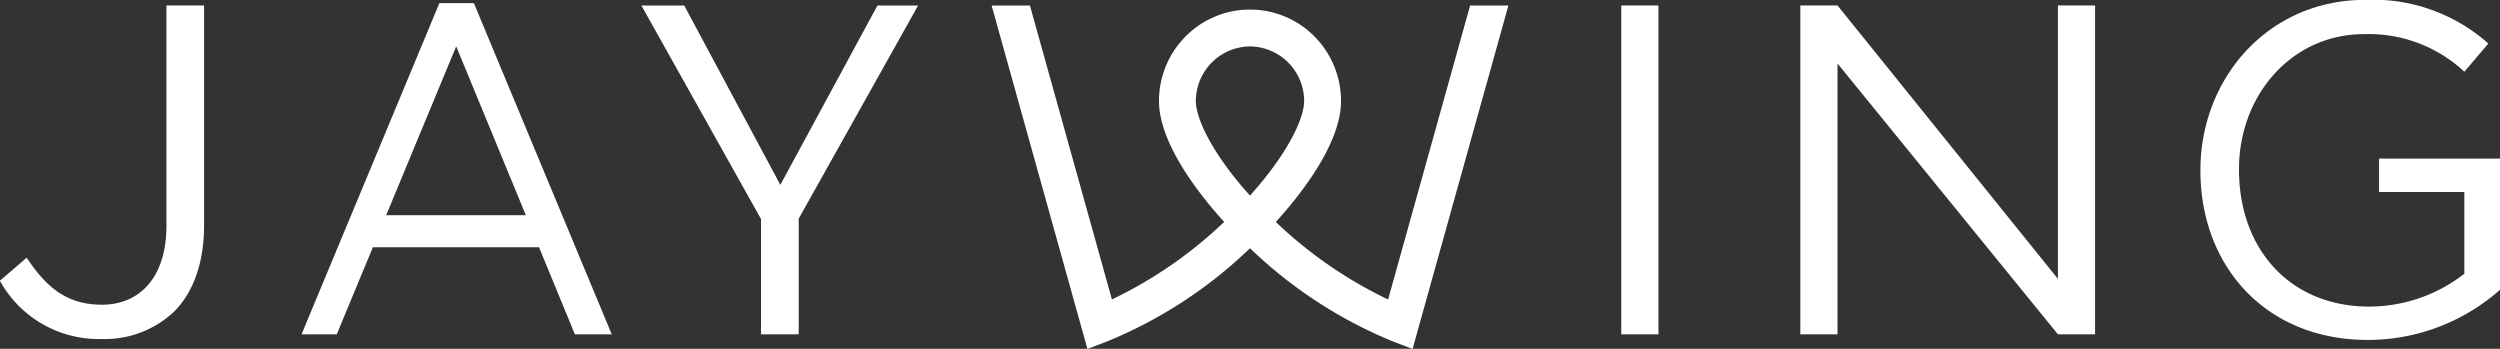 <svg xmlns="http://www.w3.org/2000/svg" width="246.376" height="34.375" viewBox="0 0 246.376 34.375">
  <rect x="0" y="0" width="246.376" height="34.375" fill="#333333" stroke="none"/>
  <defs>
    <style>
      .cls-1 {
        fill: #fff;
        fill-rule: evenodd;
      }
    </style>
  </defs>
  <path id="jaywing_logo_copy" data-name="jaywing logo copy" class="cls-1" d="M171.815,96.223a9.959,9.959,0,0,0,7.141-2.686c1.855-1.851,2.968-4.723,2.968-8.517V63.354h-3.709V85.066c0,5.138-2.69,7.776-6.352,7.776-3.386,0-5.427-1.62-7.42-4.631L161.8,90.481a11.121,11.121,0,0,0,10.015,5.742m65-.463h3.71v-11.4l11.765-21h-4.008l-9.567,17.669-9.471-17.669h-4.219L236.812,84.4V95.76Zm84.774,0h3.663V63.354h-3.663V95.76Zm-99.488,0L208.514,63.121h-3.4L191.529,95.76H195l3.558-8.576h16.376l3.534,8.576h3.63Zm-8.467-11.738H199.87l6.9-16.641ZM368.283,95.76V63.354h-3.662V90.293L342.9,63.354h-3.664V95.76H342.9V69.068L364.621,95.76h3.662Zm26.889,0.556A19.687,19.687,0,0,0,408.2,91.361V78.445H396.269v3.288h8.407v8.054a15.288,15.288,0,0,1-9.365,3.241c-7.883,0-12.844-5.739-12.844-13.472V79.462c0-7.22,5.147-13.286,12.332-13.286a13.824,13.824,0,0,1,9.877,3.705l2.365-2.778a17.12,17.12,0,0,0-12.1-4.305c-9.738,0-16.276,7.871-16.276,16.757v0.093c0,9.26,6.306,16.667,16.508,16.667m-94.151.884-1.862-.707A44.685,44.685,0,0,1,285,87.275a44.627,44.627,0,0,1-14.159,9.217l-1.863.707-9.442-33.843h3.776l8.08,28.966a42.716,42.716,0,0,0,11.064-7.638c-2.442-2.688-6.471-7.768-6.425-11.99a9.024,9.024,0,0,1,2.641-6.312,8.939,8.939,0,0,1,12.658,0A9.033,9.033,0,0,1,293.97,72.7c0.047,4.222-3.984,9.3-6.425,11.99a42.679,42.679,0,0,0,11.064,7.638l8.082-28.969h3.775ZM285,67.387a5.391,5.391,0,0,0-5.337,5.349c-0.02,1.746,1.632,5.245,5.335,9.351,3.7-4.106,5.358-7.605,5.338-9.351A5.393,5.393,0,0,0,285,67.387" transform="translate(-161.812 -62.813)"/>
</svg>
